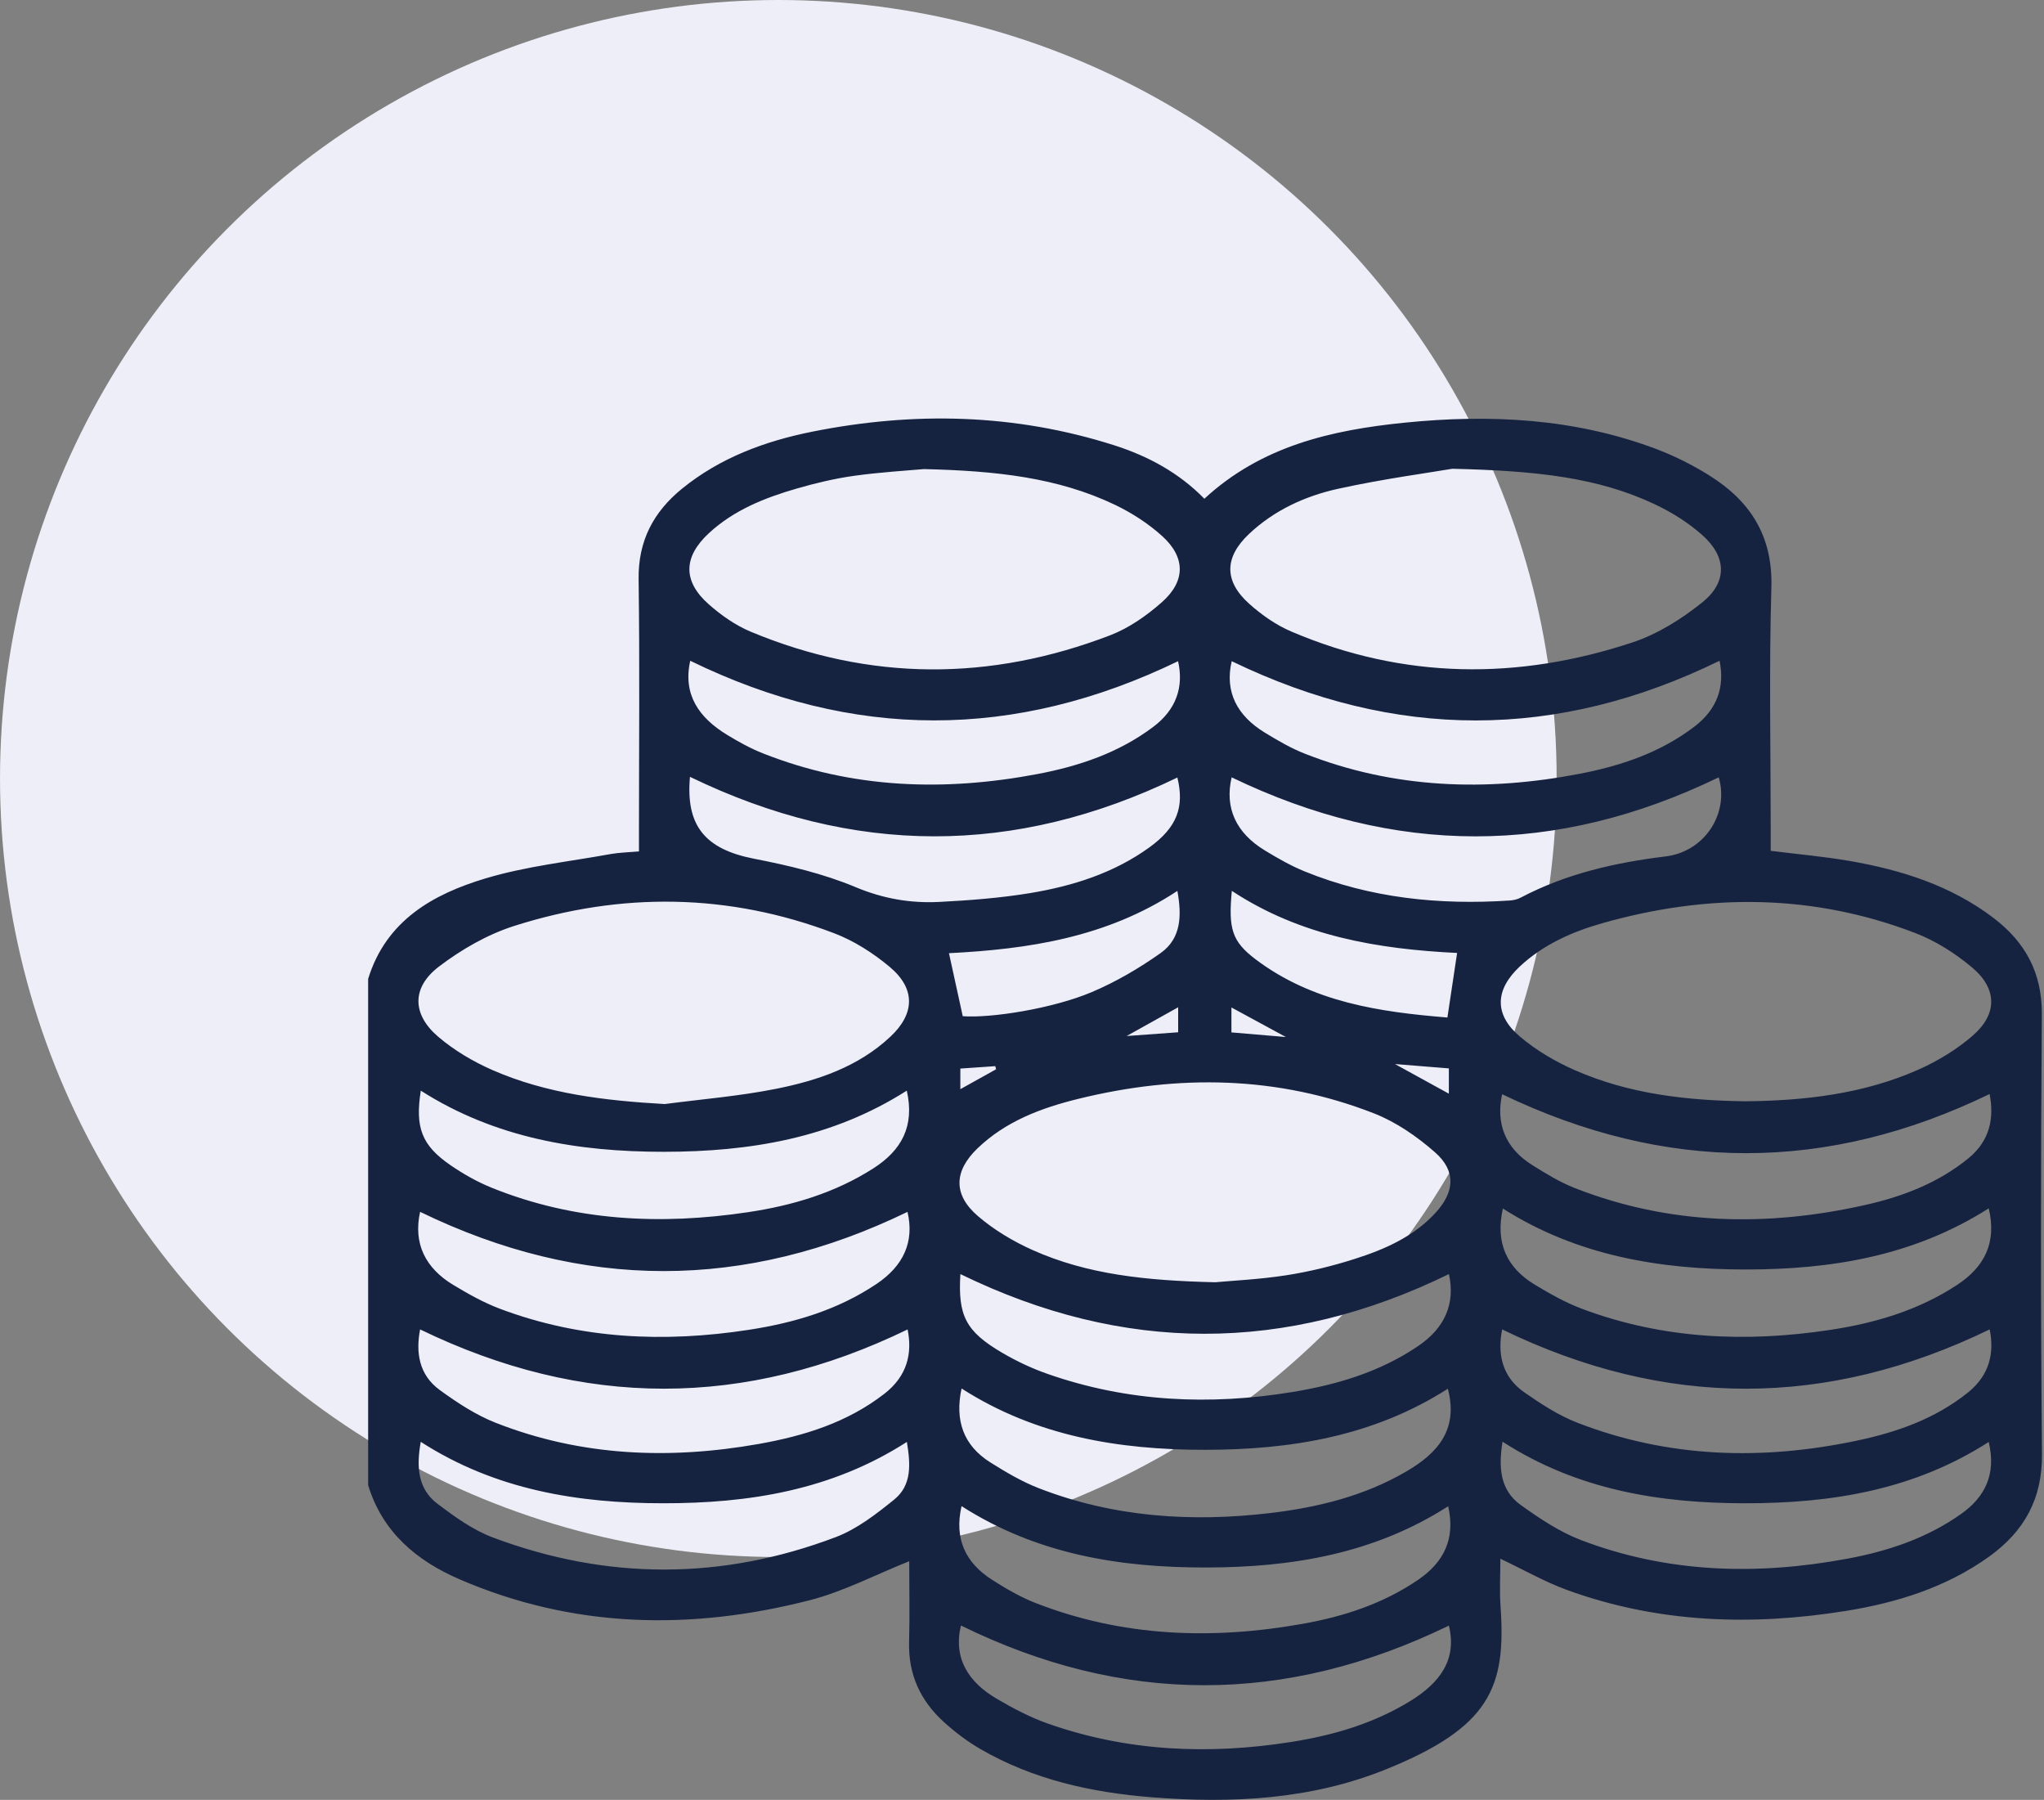 <svg xmlns="http://www.w3.org/2000/svg" width="117" height="103" viewBox="0 0 117 103" fill="none"><rect x="0" y="0" width="117" height="103" fill="#808080" stroke="none"/><circle cx="44.551" cy="44.551" r="44.551" transform="matrix(-1 0 0 1 89.103 0)" fill="#EEEEF8"></circle><g clip-path="url(#clip0_428_1274)"><path d="M21.078 56.001C22.11 52.67 24.797 51.161 27.813 50.261C30.122 49.571 32.559 49.309 34.941 48.876C35.453 48.784 35.983 48.776 36.575 48.724C36.575 48.314 36.575 47.977 36.575 47.637C36.575 42.806 36.622 37.973 36.555 33.142C36.525 30.95 37.407 29.293 39.041 27.964C41.223 26.192 43.787 25.245 46.499 24.702C52.312 23.54 58.08 23.668 63.763 25.477C65.71 26.097 67.479 27.049 68.939 28.541C72.203 25.524 76.211 24.612 80.38 24.19C85.298 23.693 90.159 23.935 94.837 25.707C95.877 26.102 96.891 26.614 97.836 27.204C100.188 28.671 101.482 30.675 101.395 33.617C101.258 38.288 101.357 42.968 101.357 47.644V48.689C102.904 48.884 104.394 49.014 105.858 49.266C108.83 49.779 111.669 50.673 114.113 52.533C115.932 53.915 116.895 55.674 116.877 58.051C116.817 66.435 116.805 74.822 116.885 83.207C116.91 85.781 115.86 87.638 113.866 89.073C111.407 90.839 108.59 91.717 105.644 92.189C100.24 93.056 94.895 92.879 89.701 90.989C88.424 90.525 87.23 89.837 85.883 89.2C85.883 90.105 85.828 91.029 85.893 91.944C86.22 96.57 85.276 98.847 79.345 101.248C75.042 102.99 70.493 103.215 65.915 102.85C62.471 102.575 59.137 101.843 56.111 100.086C55.363 99.651 54.656 99.117 54.016 98.534C52.684 97.325 51.987 95.815 52.037 93.973C52.08 92.394 52.044 90.812 52.044 89.342C50.11 90.115 48.281 91.082 46.331 91.579C39.546 93.316 32.814 93.191 26.293 90.372C23.849 89.315 21.892 87.68 21.073 84.994V55.999L21.078 56.001ZM69.538 73.38C70.531 73.288 72.093 73.216 73.63 72.978C74.947 72.773 76.259 72.453 77.528 72.048C79.258 71.501 80.922 70.771 82.182 69.392C83.274 68.195 83.346 67.003 82.144 65.945C81.112 65.038 79.91 64.206 78.64 63.711C73.122 61.557 67.454 61.477 61.746 62.877C59.614 63.399 57.565 64.161 55.943 65.726C54.599 67.023 54.556 68.37 55.971 69.587C56.898 70.384 57.998 71.041 59.12 71.541C62.246 72.936 65.592 73.285 69.538 73.378V73.38ZM52.887 26.844C51.925 26.931 50.398 27.019 48.888 27.229C47.783 27.384 46.684 27.646 45.612 27.956C43.777 28.486 42.008 29.188 40.576 30.513C39.106 31.872 39.077 33.264 40.569 34.581C41.281 35.211 42.105 35.788 42.978 36.153C49.795 38.99 56.678 38.99 63.543 36.356C64.62 35.943 65.637 35.231 66.507 34.461C67.869 33.259 67.867 31.895 66.527 30.68C65.732 29.96 64.79 29.353 63.821 28.888C60.549 27.326 57.023 26.942 52.887 26.844ZM83.129 26.826C81.799 27.054 79.178 27.404 76.603 27.969C74.712 28.384 72.935 29.196 71.493 30.558C70.073 31.9 70.056 33.259 71.518 34.564C72.228 35.196 73.052 35.773 73.922 36.143C80.34 38.88 86.885 38.932 93.443 36.763C94.88 36.288 96.262 35.421 97.449 34.464C98.886 33.304 98.833 31.862 97.449 30.628C96.649 29.916 95.699 29.318 94.727 28.861C91.478 27.326 87.987 26.939 83.131 26.826H83.129ZM38.047 63.181C40.174 62.901 42.32 62.729 44.42 62.309C46.811 61.832 49.128 61.05 50.967 59.325C52.382 58.001 52.407 56.566 50.922 55.327C49.983 54.542 48.891 53.842 47.751 53.407C41.713 51.108 35.568 51.038 29.442 52.985C27.908 53.472 26.418 54.33 25.131 55.309C23.549 56.511 23.582 58.053 25.094 59.338C26.003 60.11 27.078 60.747 28.175 61.23C31.307 62.602 34.643 62.986 38.052 63.181H38.047ZM99.918 63.022C103.307 62.989 106.646 62.604 109.775 61.227C110.897 60.732 111.994 60.068 112.918 59.268C114.345 58.031 114.331 56.576 112.876 55.357C111.914 54.552 110.794 53.84 109.627 53.392C103.749 51.138 97.764 51.123 91.748 52.822C90.001 53.317 88.34 54.047 86.99 55.312C85.57 56.644 85.518 58.061 86.995 59.313C87.927 60.105 89.032 60.755 90.156 61.247C93.258 62.609 96.567 62.979 99.921 63.022H99.918ZM82.936 72.911C73.597 77.474 64.29 77.457 54.974 72.911C54.829 75.277 55.266 76.182 57.358 77.409C58.182 77.894 59.067 78.311 59.972 78.626C64.54 80.223 69.226 80.436 73.969 79.661C76.534 79.241 78.995 78.511 81.182 77.024C82.711 75.987 83.311 74.597 82.936 72.906V72.911ZM82.874 79.473C78.615 82.197 73.874 82.967 68.956 82.967C64.038 82.967 59.302 82.187 55.041 79.458C54.644 81.293 55.151 82.722 56.69 83.689C57.58 84.249 58.505 84.794 59.48 85.171C63.753 86.826 68.194 87.118 72.707 86.586C75.444 86.261 78.093 85.611 80.502 84.204C82.274 83.169 83.496 81.823 82.876 79.473H82.874ZM113.836 69.149C109.53 71.888 104.811 72.648 99.923 72.648C95.012 72.648 90.276 71.863 86.025 69.159C85.583 71.134 86.255 72.558 87.872 73.528C88.722 74.038 89.599 74.537 90.521 74.885C95.152 76.632 99.933 76.839 104.779 76.102C107.35 75.71 109.817 74.982 112.021 73.533C113.586 72.506 114.306 71.126 113.836 69.149ZM85.983 62.617C85.62 64.279 86.15 65.696 87.7 66.668C88.487 67.16 89.294 67.657 90.154 67.992C95.579 70.114 101.14 70.219 106.763 68.957C108.902 68.477 110.929 67.705 112.664 66.293C113.916 65.273 114.151 63.974 113.886 62.607C104.559 67.128 95.33 67.108 85.98 62.617H85.983ZM51.945 69.352C42.63 73.868 33.346 73.868 24.047 69.349C23.644 71.159 24.347 72.571 25.956 73.538C26.806 74.048 27.683 74.543 28.608 74.892C33.239 76.637 38.019 76.844 42.865 76.1C45.467 75.7 47.961 74.962 50.18 73.47C51.715 72.438 52.347 71.064 51.947 69.354L51.945 69.352ZM51.907 62.412C47.616 65.146 42.898 65.908 38.009 65.913C33.094 65.915 28.353 65.133 24.087 62.414C23.754 64.523 24.137 65.543 25.774 66.67C26.511 67.178 27.311 67.632 28.138 67.967C32.889 69.887 37.819 70.117 42.828 69.367C45.367 68.987 47.801 68.262 49.995 66.858C51.607 65.826 52.367 64.444 51.905 62.414L51.907 62.412ZM55.041 86.189C54.609 88.075 55.276 89.44 56.785 90.404C57.568 90.904 58.387 91.384 59.247 91.722C64.235 93.673 69.381 93.853 74.597 92.919C76.941 92.499 79.183 91.767 81.177 90.404C82.654 89.395 83.316 88.055 82.896 86.196C78.653 88.918 73.942 89.695 69.051 89.702C64.12 89.71 59.37 88.957 55.041 86.191V86.189ZM82.931 93.029C73.57 97.577 64.285 97.577 55.004 93.021C54.556 94.908 55.438 96.267 57.06 97.217C57.995 97.764 58.97 98.279 59.989 98.637C64.525 100.231 69.186 100.431 73.904 99.686C76.319 99.306 78.64 98.629 80.742 97.332C82.379 96.323 83.421 95.005 82.934 93.026L82.931 93.029ZM39.509 37.815C39.074 39.762 40.024 41.079 41.618 42.051C42.28 42.454 42.968 42.836 43.687 43.118C48.798 45.135 54.061 45.305 59.397 44.293C61.769 43.843 64.03 43.081 66 41.606C67.334 40.607 67.767 39.312 67.434 37.838C58.09 42.359 48.828 42.359 39.509 37.813V37.815ZM70.503 37.838C70.091 39.605 70.826 40.962 72.39 41.919C73.13 42.371 73.892 42.819 74.697 43.133C79.81 45.14 85.073 45.308 90.406 44.283C92.778 43.828 95.04 43.071 96.996 41.576C98.291 40.587 98.738 39.31 98.428 37.813C89.119 42.366 79.857 42.359 70.506 37.838H70.503ZM51.955 76.077C42.635 80.6 33.376 80.6 24.047 76.077C23.799 77.356 23.957 78.661 25.169 79.543C26.166 80.268 27.231 80.97 28.368 81.418C33.254 83.34 38.312 83.537 43.43 82.632C46.019 82.172 48.506 81.408 50.633 79.751C51.907 78.759 52.237 77.484 51.952 76.077H51.955ZM113.888 76.077C104.556 80.605 95.3 80.598 85.983 76.077C85.715 77.444 85.953 78.774 87.25 79.676C88.212 80.346 89.224 81.005 90.311 81.425C95.519 83.437 100.873 83.584 106.288 82.442C108.587 81.957 110.779 81.19 112.649 79.686C113.876 78.699 114.166 77.439 113.891 76.077H113.888ZM24.084 82.512C23.832 83.934 23.904 85.204 25.054 86.066C26.038 86.806 27.083 87.563 28.223 87.988C34.748 90.434 41.323 90.434 47.839 87.963C49.053 87.503 50.155 86.646 51.182 85.816C52.205 84.989 52.12 83.782 51.91 82.515C47.594 85.289 42.858 86.028 37.974 86.026C33.096 86.026 28.365 85.266 24.087 82.512H24.084ZM113.833 82.52C109.527 85.286 104.794 86.028 99.91 86.026C95.032 86.026 90.301 85.271 86.005 82.502C85.775 83.962 85.85 85.264 87.047 86.124C88.125 86.896 89.264 87.66 90.491 88.13C95.457 90.027 100.583 90.16 105.758 89.195C108.068 88.765 110.277 88.03 112.229 86.656C113.641 85.664 114.271 84.359 113.836 82.517L113.833 82.52ZM39.494 44.455C39.242 47.252 40.356 48.594 43.16 49.141C45.134 49.526 47.131 49.996 48.976 50.768C50.558 51.431 52.124 51.698 53.769 51.613C55.506 51.523 57.253 51.391 58.967 51.108C61.406 50.703 63.753 49.966 65.792 48.492C67.384 47.339 67.802 46.177 67.394 44.495C58.097 48.991 48.843 48.984 39.494 44.455ZM70.501 44.48C70.083 46.26 70.778 47.677 72.385 48.657C73.125 49.109 73.889 49.546 74.689 49.871C78.455 51.401 82.391 51.798 86.415 51.533C86.625 51.518 86.853 51.471 87.035 51.373C89.636 50.001 92.438 49.364 95.332 49.011C97.601 48.736 98.986 46.53 98.381 44.483C89.079 48.996 79.825 48.979 70.498 44.483L70.501 44.48ZM55.108 58.153C56.705 58.273 60.237 57.726 62.488 56.776C63.873 56.191 65.203 55.412 66.432 54.542C67.624 53.7 67.649 52.38 67.394 50.983C63.343 53.657 58.83 54.319 54.319 54.547C54.594 55.801 54.849 56.966 55.108 58.151V58.153ZM83.406 54.534C78.913 54.315 74.469 53.587 70.511 50.981C70.308 53.13 70.508 53.865 71.86 54.889C75.129 57.364 78.983 57.913 82.851 58.228C83.046 56.926 83.226 55.742 83.406 54.532V54.534ZM79.855 60.895C80.982 61.514 81.952 62.047 82.934 62.587V61.14C81.924 61.06 80.984 60.985 79.855 60.892V60.895ZM73.605 59.345C72.453 58.721 71.495 58.201 70.488 57.653V59.08C71.475 59.165 72.422 59.245 73.605 59.345ZM67.439 57.643C66.467 58.186 65.572 58.683 64.488 59.288C65.622 59.205 66.529 59.138 67.439 59.073V57.643ZM57.018 61.19C57 61.13 56.985 61.072 56.968 61.012C56.306 61.057 55.641 61.102 54.971 61.15V62.329C55.698 61.924 56.358 61.557 57.018 61.19Z" fill="#162340"></path></g><defs><clipPath id="clip0_428_1274"><rect width="95.809" height="79.048" fill="white" transform="translate(21.078 23.952)"></rect></clipPath></defs></svg>